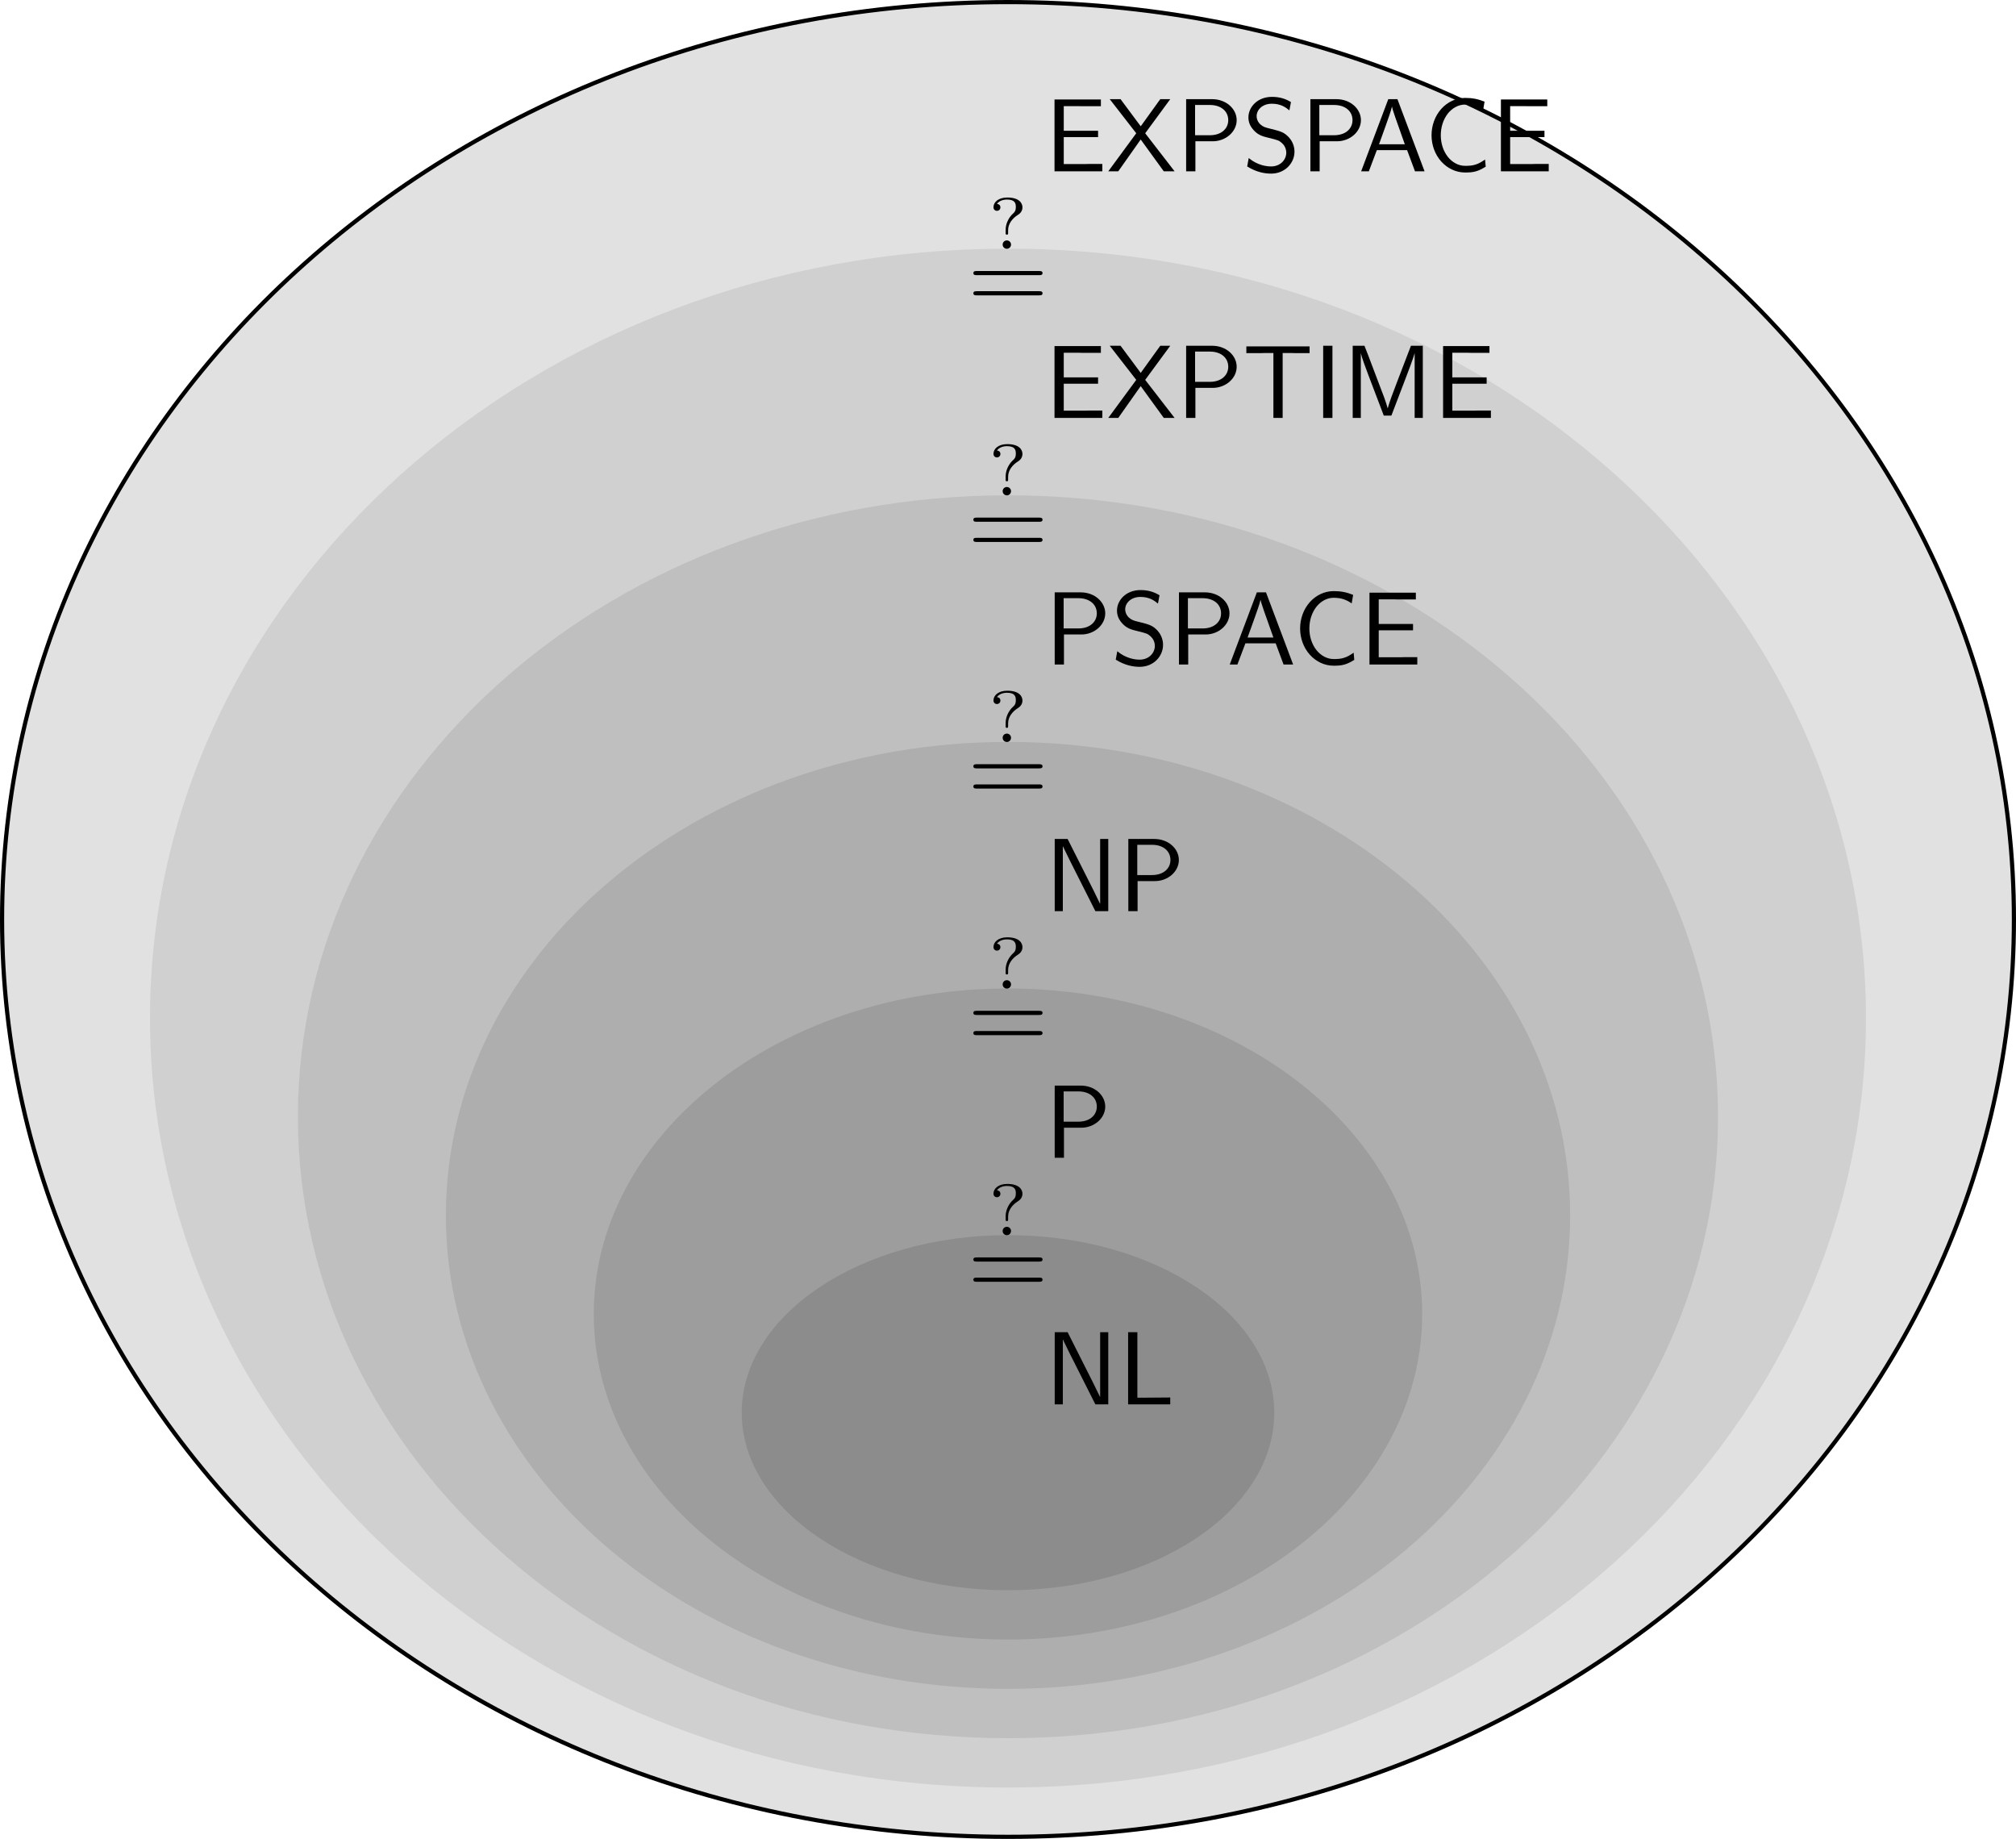 <?xml version='1.0' encoding='UTF-8'?>
<!-- This file was generated by dvisvgm 3.2.2 -->
<svg version='1.1' xmlns='http://www.w3.org/2000/svg' xmlns:xlink='http://www.w3.org/1999/xlink' width='193.156pt' height='176.149pt' viewBox='-0 -176.149 193.156 176.149'>
<defs>
<path id='g6-61' d='m7.183-3.457c0-.199-.189-.199-.329-.199h-5.968c-.139 0-.329 0-.329 .199s.189 .199 .339 .199h5.948c.149 0 .339 0 .339-.199zm0 1.933c0-.199-.189-.199-.339-.199h-5.948c-.149 0-.339 0-.339 .199s.189 .199 .329 .199h5.968c.139 0 .329 0 .329-.199z'/>
<path id='g5-63' d='m3.264-3.968c0-.37-.272-.941-1.458-.941c-.858 0-1.318 .453-1.318 .928c0 .286 .23 .349 .335 .349c.133 0 .328-.098 .328-.335c0-.042 0-.3-.328-.328c.126-.195 .446-.418 .962-.418c.795 0 .844 .398 .844 .718c0 .37-.139 .509-.251 .607c-.467 .418-.725 1.032-.725 1.569v.293c0 .139 0 .174 .119 .174s.119-.049 .119-.195v-.237c0-.614 .411-1.13 .934-1.458c.133-.084 .439-.3 .439-.725zm-1.095 3.571c0-.244-.195-.404-.398-.404c-.244 0-.404 .195-.404 .398c0 .244 .195 .404 .398 .404c.244 0 .404-.195 .404-.398z'/>
<path id='g0-27' d='m6.356 0l-2.6-6.914h-.877l-2.6 6.914h.737l.767-2.032h2.899l.757 2.032h.917zm-1.893-2.59h-2.471c.508-1.425 .139-.379 .648-1.803c.209-.588 .518-1.435 .588-1.803h.01c.02 .139 .09 .389 .319 1.046l.907 2.56z'/>
<path id='g0-42' d='m5.848-.448l-.06-.687c-.289 .199-.578 .389-.917 .488c-.319 .11-.667 .12-1.006 .12c-.648 0-1.235-.349-1.644-.857c-.458-.588-.677-1.325-.677-2.072s.219-1.494 .677-2.082c.408-.508 .996-.857 1.644-.857c.299 0 .608 .03 .897 .12c.299 .09 .578 .239 .837 .418l.139-.817c-.299-.12-.608-.219-.927-.279c-.309-.06-.628-.08-.946-.08c-.877 0-1.684 .399-2.271 1.046c-.618 .697-.936 1.604-.936 2.531s.319 1.833 .936 2.521c.588 .648 1.395 1.046 2.271 1.046c.349 0 .697-.01 1.036-.11c.339-.09 .648-.269 .946-.448z'/>
<path id='g0-49' d='m5.519 0v-.707h-1.255c-.12 0-.239 .01-.359 .01h-2.082v-2.58h3.288v-.608h-3.288v-2.361h1.375c.12 0 .239 .01 .359 .01h1.823v-.648h-4.443v6.884h4.583z'/>
<path id='g0-65' d='m1.823 0v-6.914h-.887v6.914h.887z'/>
<path id='g0-71' d='m4.971 0v-.658l-2.66 .02h-.488v-6.276h-.887v6.914h4.035z'/>
<path id='g0-74' d='m7.711 0v-6.914h-1.136l-1.295 3.377c-.349 .907-.817 2.142-.927 2.61h-.01c-.05-.209-.169-.578-.319-.996l-1.564-4.125l-.339-.867h-1.126v6.914h.777v-6.177h.01c.06 .319 .458 1.405 .717 2.082l1.474 3.875h.727l1.325-3.467l.478-1.265c.1-.289 .369-1.006 .418-1.235l.01 .01v6.177h.777z'/>
<path id='g0-76' d='m6.087 0v-6.914h-.777v6.207h-.01l-.667-1.365l-2.441-4.842h-1.235v6.914h.777v-6.207h.01l.667 1.365l2.441 4.842h1.235z'/>
<path id='g0-83' d='m5.798-4.902c0-1.066-.986-2.012-2.361-2.012h-2.481v6.914h.887v-2.879h1.664c1.235 0 2.291-.907 2.291-2.022zm-.807 0c0 .787-.628 1.445-1.773 1.445h-1.405v-2.899h1.405c1.096 0 1.773 .608 1.773 1.455z'/>
<path id='g0-97' d='m4.971-1.883c0-.648-.309-1.126-.528-1.365c-.468-.498-.797-.588-1.714-.817c-.578-.139-.737-.179-1.036-.438c-.07-.06-.349-.349-.349-.787c0-.588 .538-1.186 1.455-1.186c.837 0 1.315 .329 1.684 .638l.149-.797c-.548-.329-1.096-.498-1.823-.498c-1.385 0-2.252 .976-2.252 1.963c0 .428 .139 .847 .538 1.265c.418 .448 .857 .568 1.445 .707c.847 .209 .946 .239 1.225 .488c.199 .169 .418 .498 .418 .927c0 .658-.548 1.315-1.455 1.315c-.408 0-1.305-.1-2.142-.807l-.149 .807c.877 .548 1.674 .687 2.301 .687c1.315 0 2.232-1.006 2.232-2.102z'/>
<path id='g0-104' d='m6.416-6.207v-.648h-6.057v.648h1.335c.12 0 .239-.01 .359-.01h.897v6.217h.887v-6.217h.887c.12 0 .239 .01 .359 .01h1.335z'/>
<path id='g0-115' d='m6.496 0l-2.819-3.646l2.401-3.268h-.956l-1.873 2.6l-1.933-2.6h-1.036l2.54 3.268l-2.68 3.646h.956l2.152-3.049l2.212 3.049h1.036z'/>
</defs>
<g id='page6'>
<path d='m192.957-88.074c0-48.531-43.152-87.875-96.379-87.875c-53.23 0-96.379 39.344-96.379 87.875c0 48.531 43.148 87.875 96.379 87.875c53.227 0 96.379-39.344 96.379-87.875z' fill='#e1e1e1'/>
<g transform='translate(3.52 -128.356)'>
<use x='96.577' y='-31.381' xlink:href='#g0-49'/>
<use x='102.525' y='-31.381' xlink:href='#g0-115'/>
<use x='109.17' y='-31.381' xlink:href='#g0-83'/>
<use x='115.536' y='-31.381' xlink:href='#g0-97'/>
<use x='121.075' y='-31.381' xlink:href='#g0-83'/>
<use x='126.614' y='-31.381' xlink:href='#g0-27'/>
<use x='132.98' y='-31.381' xlink:href='#g0-42'/>
<use x='139.347' y='-31.381' xlink:href='#g0-49'/>
</g>
<path d='m178.781-78.625c0-40.703-36.805-73.704-82.203-73.704c-45.402 0-82.207 33-82.207 73.704c0 40.703 36.805 73.703 82.207 73.703c45.398 0 82.203-33 82.203-73.703z' fill='#d0d0d0'/>
<g transform='translate(-3.874 -115.151)'>
<use x='98.573' y='-37.169' xlink:href='#g5-63'/>
<use x='96.577' y='-31.381' xlink:href='#g6-61'/>
</g>
<g transform='translate(3.52 -104.734)'>
<use x='96.577' y='-31.381' xlink:href='#g0-49'/>
<use x='102.525' y='-31.381' xlink:href='#g0-115'/>
<use x='109.17' y='-31.381' xlink:href='#g0-83'/>
<use x='115.536' y='-31.381' xlink:href='#g0-104'/>
<use x='122.32' y='-31.381' xlink:href='#g0-65'/>
<use x='125.09' y='-31.381' xlink:href='#g0-74'/>
<use x='133.807' y='-31.381' xlink:href='#g0-49'/>
</g>
<path d='m164.609-69.176c0-32.879-30.457-59.527-68.031-59.527c-37.574 0-68.035 26.648-68.035 59.527c0 32.875 30.461 59.527 68.035 59.527c37.574 0 68.031-26.652 68.031-59.527z' fill='#bfbfbf'/>
<g transform='translate(-3.874 -91.529)'>
<use x='98.573' y='-37.169' xlink:href='#g5-63'/>
<use x='96.577' y='-31.381' xlink:href='#g6-61'/>
</g>
<g transform='translate(3.52 -81.112)'>
<use x='96.577' y='-31.381' xlink:href='#g0-83'/>
<use x='102.943' y='-31.381' xlink:href='#g0-97'/>
<use x='108.482' y='-31.381' xlink:href='#g0-83'/>
<use x='114.022' y='-31.381' xlink:href='#g0-27'/>
<use x='120.388' y='-31.381' xlink:href='#g0-42'/>
<use x='126.754' y='-31.381' xlink:href='#g0-49'/>
</g>
<path d='m150.438-59.727c0-25.051-24.113-45.355-53.859-45.355c-29.746 0-53.859 20.305-53.859 45.355c0 25.047 24.113 45.355 53.859 45.355c29.746 0 53.859-20.309 53.859-45.355z' fill='#aeaeae'/>
<g transform='translate(-3.874 -67.907)'>
<use x='98.573' y='-37.169' xlink:href='#g5-63'/>
<use x='96.577' y='-31.381' xlink:href='#g6-61'/>
</g>
<g transform='translate(3.52 -57.489)'>
<use x='96.577' y='-31.381' xlink:href='#g0-76'/>
<use x='103.631' y='-31.381' xlink:href='#g0-83'/>
</g>
<path d='m136.262-50.277c0-17.223-17.766-31.184-39.684-31.184c-21.918 0-39.688 13.961-39.688 31.184c0 17.219 17.77 31.18 39.688 31.18c21.918 0 39.684-13.961 39.684-31.18z' fill='#9d9d9d'/>
<g transform='translate(-3.874 -44.285)'>
<use x='98.573' y='-37.169' xlink:href='#g5-63'/>
<use x='96.577' y='-31.381' xlink:href='#g6-61'/>
</g>
<g transform='translate(3.52 -33.866)'>
<use x='96.577' y='-31.381' xlink:href='#g0-83'/>
</g>
<path d='m122.09-40.828c0-9.395-11.422-17.008-25.512-17.008c-14.09 0-25.512 7.613-25.512 17.008c0 9.391 11.422 17.008 25.512 17.008c14.09 0 25.512-7.617 25.512-17.008z' fill='#8c8c8c'/>
<g transform='translate(-3.874 -20.663)'>
<use x='98.573' y='-37.169' xlink:href='#g5-63'/>
<use x='96.577' y='-31.381' xlink:href='#g6-61'/>
</g>
<g transform='translate(3.52 -10.244)'>
<use x='96.577' y='-31.381' xlink:href='#g0-76'/>
<use x='103.631' y='-31.381' xlink:href='#g0-71'/>
</g>
<path d='m192.957-88.074c0-48.531-43.152-87.875-96.379-87.875c-53.23 0-96.379 39.344-96.379 87.875c0 48.531 43.148 87.875 96.379 87.875c53.227 0 96.379-39.344 96.379-87.875z' stroke='#000' fill='none' stroke-width='.399' stroke-miterlimit='10'/>
</g>
</svg>